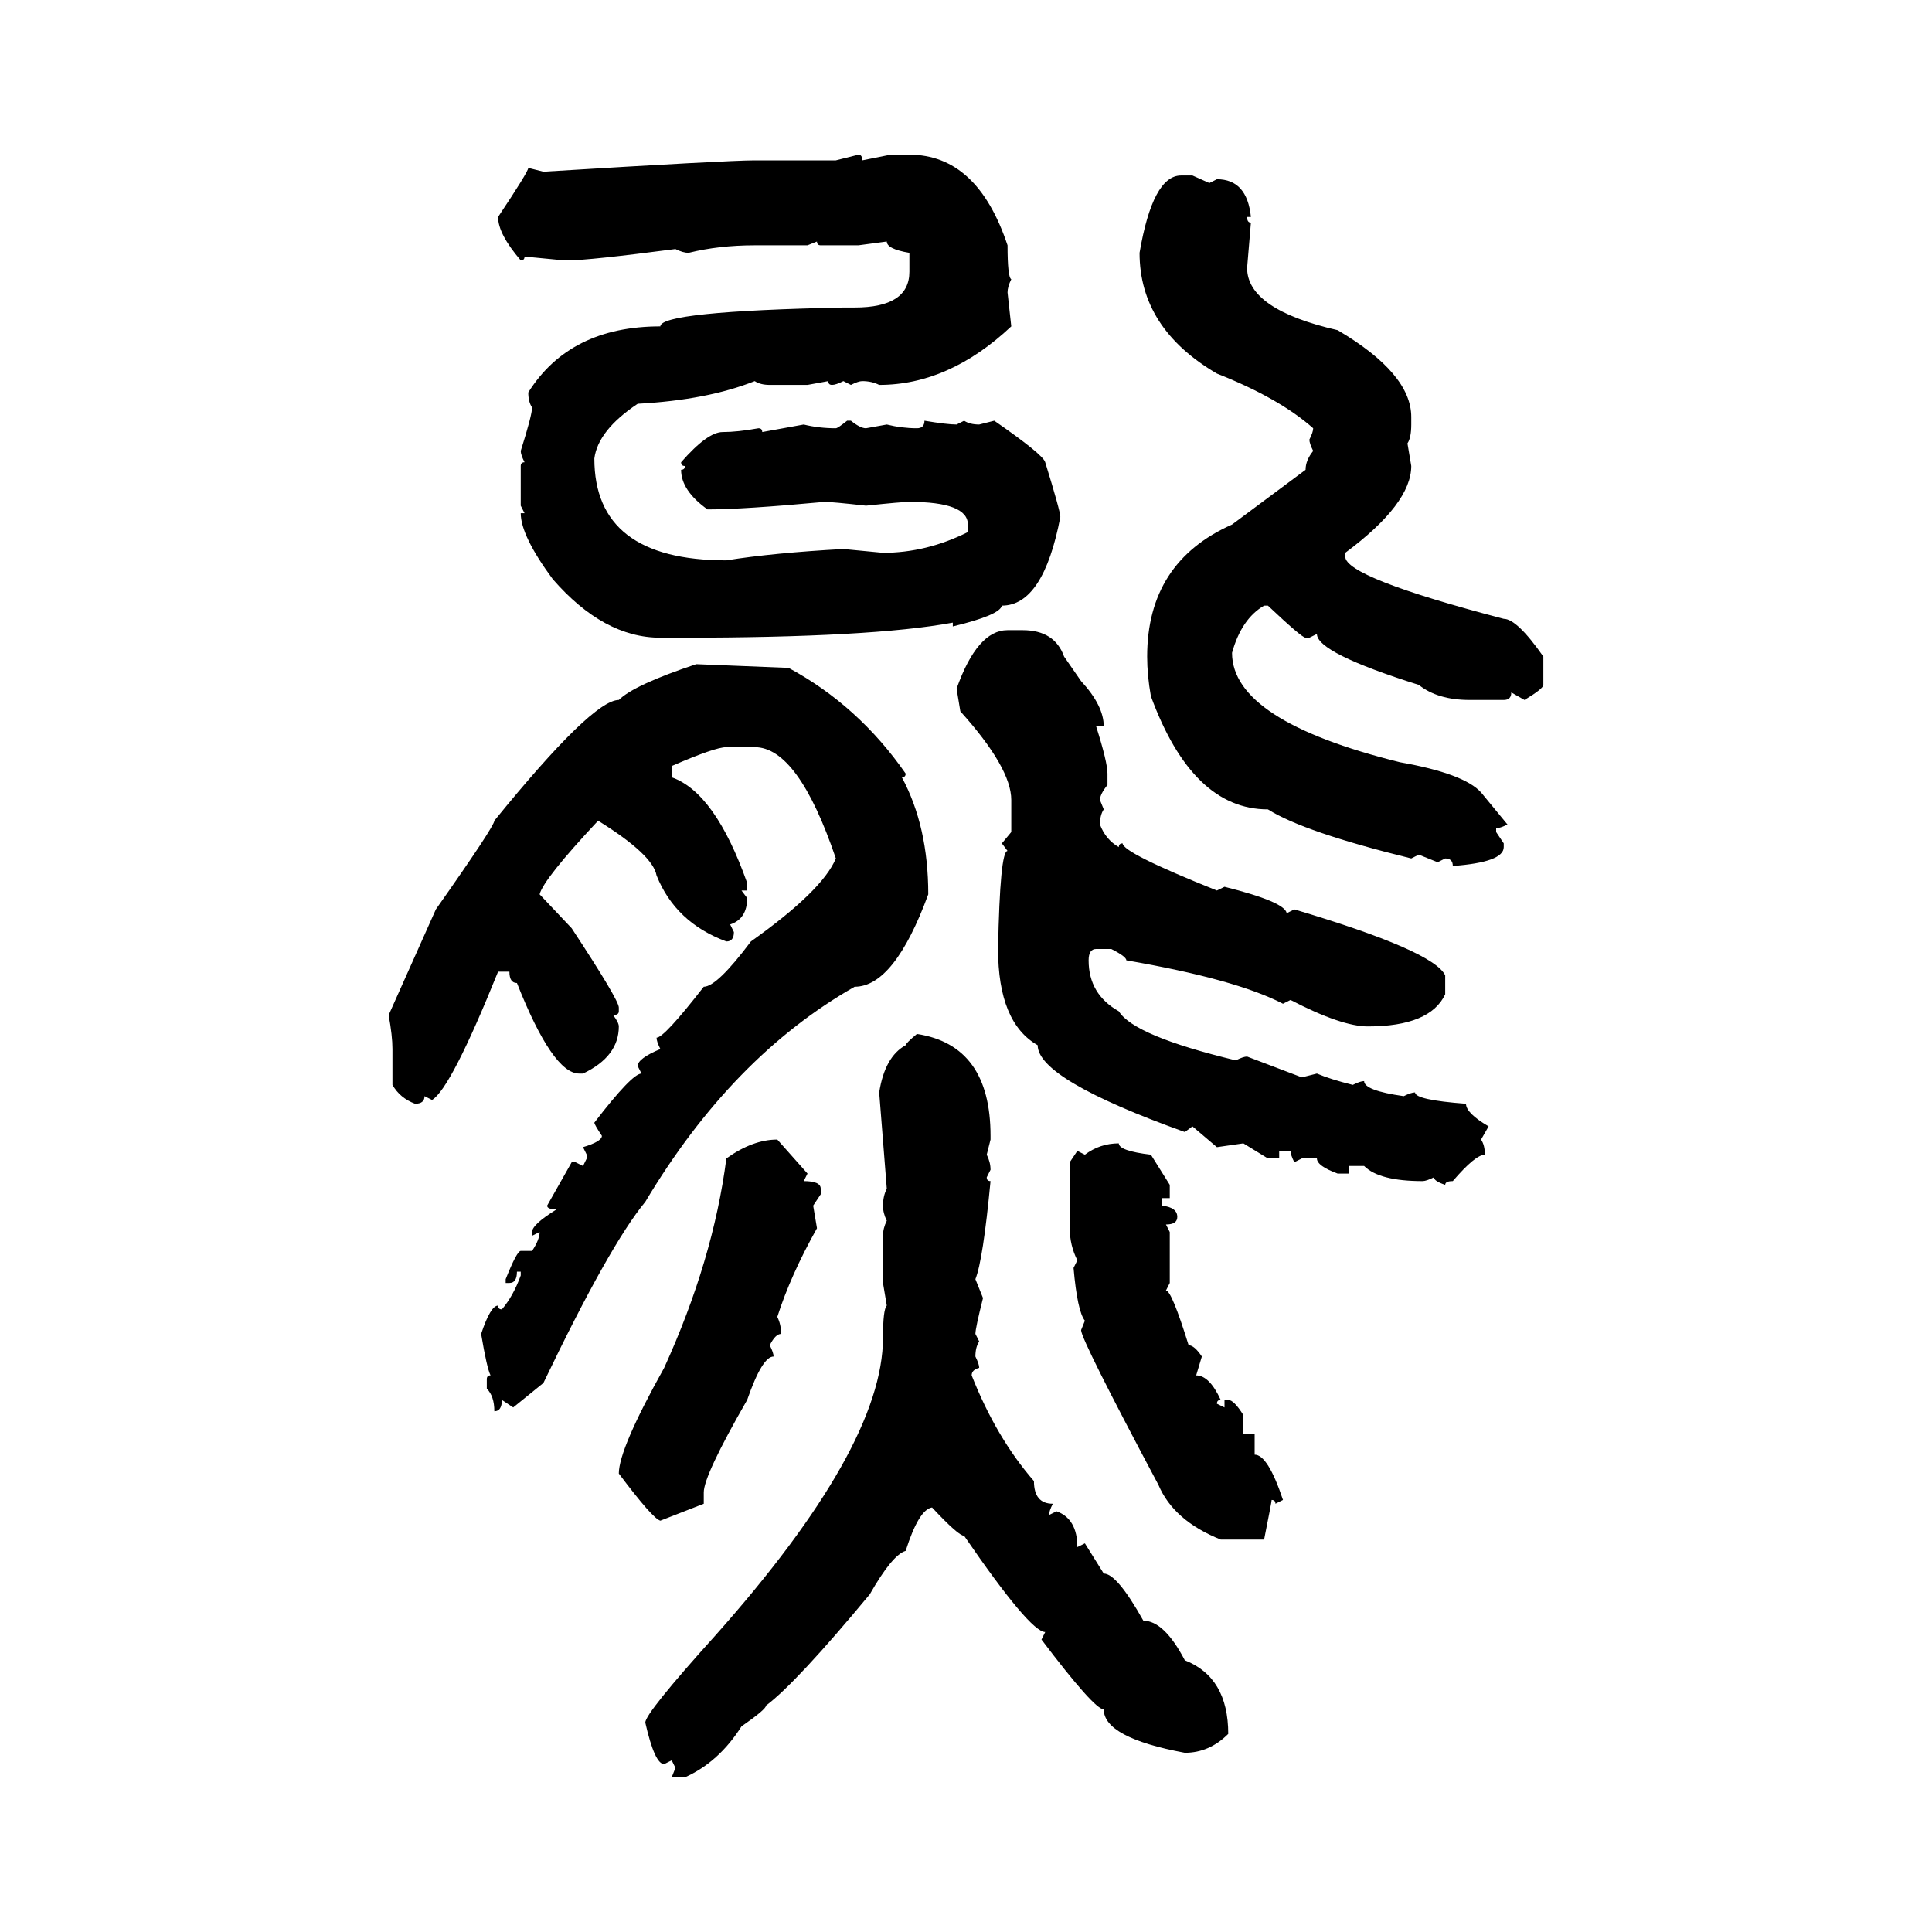 <svg xmlns="http://www.w3.org/2000/svg" xmlns:xlink="http://www.w3.org/1999/xlink" width="300" height="300"><path d="M129.79 24.90L133.30 24.02Q133.89 24.02 133.89 24.90L133.89 24.90L138.28 24.02L141.21 24.02Q151.76 24.02 156.45 38.09L156.45 38.09Q156.45 43.07 157.03 43.36L157.03 43.36Q156.45 44.53 156.45 45.41L156.45 45.41L157.03 50.68Q147.36 59.77 136.52 59.77L136.52 59.77Q135.35 59.18 133.89 59.18L133.89 59.18Q133.30 59.18 132.13 59.77L132.13 59.77L130.96 59.18Q129.79 59.77 129.20 59.77L129.20 59.77Q128.61 59.77 128.61 59.18L128.61 59.18L125.39 59.77L119.53 59.77Q118.07 59.77 117.19 59.18L117.19 59.18Q109.86 62.11 99.02 62.70L99.02 62.70Q92.87 66.80 92.29 71.19L92.29 71.19Q92.29 87.01 112.79 87.01L112.79 87.01Q120.12 85.84 130.96 85.25L130.96 85.25L137.11 85.84Q143.85 85.84 150.29 82.62L150.29 82.62L150.29 81.45Q150.29 77.93 141.21 77.93L141.21 77.93Q140.04 77.93 134.47 78.52L134.47 78.52Q129.20 77.93 128.03 77.93L128.03 77.93Q115.43 79.10 109.86 79.10L109.86 79.10Q105.76 76.17 105.76 72.95L105.76 72.95Q106.35 72.95 106.35 72.36L106.35 72.36Q105.76 72.36 105.76 71.78L105.76 71.78Q109.86 67.09 112.21 67.09L112.21 67.09Q114.55 67.09 117.77 66.50L117.77 66.50Q118.36 66.50 118.36 67.09L118.36 67.09L124.80 65.92Q127.15 66.50 129.79 66.50L129.79 66.50Q130.08 66.50 131.54 65.33L131.54 65.33L132.13 65.33Q133.59 66.50 134.47 66.50L134.47 66.50L137.70 65.92Q140.04 66.50 142.38 66.50L142.38 66.50Q143.55 66.50 143.55 65.33L143.55 65.33Q147.07 65.92 148.54 65.92L148.54 65.92L149.71 65.33Q150.59 65.92 152.05 65.92L152.05 65.92L154.39 65.33Q162.01 70.61 162.30 71.78L162.30 71.78Q164.65 79.39 164.65 80.27L164.65 80.27Q162.01 94.04 155.57 94.04L155.57 94.04Q155.27 95.51 147.95 97.27L147.95 97.27L147.95 96.68Q135.35 99.02 105.76 99.02L105.76 99.02L102.54 99.02Q93.75 99.02 85.84 89.94L85.84 89.94Q80.86 83.20 80.86 79.69L80.86 79.69L81.45 79.69L80.86 78.52L80.86 72.36Q80.86 71.78 81.45 71.78L81.45 71.78Q80.86 70.61 80.86 70.02L80.86 70.02Q82.62 64.45 82.62 63.28L82.62 63.28Q82.03 62.40 82.03 60.94L82.03 60.94Q88.48 50.68 102.54 50.68L102.54 50.68Q102.54 48.34 130.96 47.75L130.96 47.75L132.71 47.75Q141.21 47.75 141.21 42.19L141.21 42.19L141.21 39.26Q137.70 38.67 137.70 37.50L137.70 37.50L133.30 38.09L127.44 38.09Q126.86 38.09 126.86 37.50L126.86 37.50L125.39 38.09L117.19 38.09Q111.62 38.09 106.93 39.26L106.93 39.26Q106.05 39.26 104.88 38.67L104.88 38.67Q91.41 40.43 88.18 40.43L88.18 40.43L87.60 40.43L81.45 39.84Q81.45 40.43 80.86 40.43L80.86 40.43Q77.34 36.33 77.34 33.69L77.34 33.69Q82.03 26.66 82.03 26.07L82.03 26.07L84.38 26.66Q113.09 24.90 117.19 24.90L117.19 24.90L129.79 24.90ZM183.40 27.25L185.16 27.25L187.79 28.42L188.96 27.83Q193.65 27.83 194.24 33.69L194.24 33.69L193.65 33.69Q193.65 34.57 194.24 34.57L194.24 34.57L193.65 41.60Q193.65 48.05 207.71 51.27L207.71 51.27Q219.14 58.01 219.14 64.75L219.14 64.75L219.14 65.92Q219.14 67.97 218.55 68.85L218.55 68.85L219.14 72.36Q219.14 78.22 208.89 85.84L208.89 85.84L208.89 86.43Q208.89 89.65 233.50 96.09L233.50 96.09Q235.55 96.09 239.65 101.95L239.65 101.95L239.65 106.35Q239.65 106.93 236.72 108.69L236.72 108.69L234.67 107.52Q234.67 108.69 233.50 108.69L233.50 108.69L228.22 108.69Q223.24 108.69 220.31 106.35L220.31 106.35Q204.49 101.37 204.49 98.44L204.49 98.44L203.32 99.02L202.73 99.02Q202.15 99.02 196.88 94.04L196.88 94.04L196.29 94.04Q192.77 96.09 191.31 101.37L191.31 101.37Q191.31 111.91 217.38 118.36L217.38 118.36Q227.34 120.12 229.98 123.05L229.98 123.05L234.08 128.03Q232.91 128.61 232.32 128.61L232.32 128.61L232.32 129.20L233.50 130.96L233.50 131.54Q233.50 133.89 225.59 134.47L225.59 134.47Q225.59 133.30 224.41 133.30L224.41 133.30L223.24 133.89L220.31 132.71L219.14 133.30Q202.44 129.20 196.88 125.68L196.88 125.68Q185.16 125.68 178.71 108.11L178.71 108.11Q178.13 104.88 178.13 101.95L178.13 101.95Q178.13 87.30 191.31 81.45L191.31 81.45L202.73 72.95Q202.73 71.48 203.91 70.02L203.91 70.02Q203.32 68.85 203.32 68.26L203.32 68.26Q203.91 67.09 203.91 66.50L203.91 66.50Q198.63 61.82 188.96 58.01L188.96 58.01Q176.95 50.98 176.95 39.26L176.95 39.26Q179.00 27.25 183.40 27.25L183.40 27.25ZM156.45 97.85L158.79 97.85Q163.77 97.85 165.23 101.95L165.23 101.95L167.87 105.76Q171.39 109.57 171.39 112.79L171.39 112.79L170.21 112.79Q171.97 118.36 171.97 120.12L171.97 120.12L171.97 121.88Q170.80 123.34 170.80 124.22L170.80 124.22L171.39 125.68Q170.80 126.56 170.80 128.03L170.80 128.03Q171.68 130.37 173.73 131.54L173.73 131.54Q173.73 130.96 174.32 130.96L174.32 130.96Q174.32 132.42 188.96 138.28L188.96 138.28L190.14 137.70Q199.51 140.04 199.80 141.80L199.80 141.80L200.98 141.21Q222.66 147.66 224.41 151.46L224.41 151.46L224.41 154.39Q222.07 159.38 212.40 159.38L212.40 159.38Q208.30 159.38 200.39 155.27L200.39 155.27L199.22 155.86Q191.89 152.05 174.90 149.12L174.90 149.12Q174.90 148.54 172.56 147.36L172.56 147.36L170.21 147.36Q169.04 147.36 169.04 149.12L169.04 149.12Q169.04 154.39 173.73 157.03L173.73 157.03Q176.07 160.84 191.89 164.65L191.89 164.65Q193.07 164.06 193.65 164.06L193.65 164.06L202.15 167.29L204.49 166.70Q206.54 167.58 210.06 168.46L210.06 168.46Q211.23 167.87 211.82 167.87L211.82 167.87Q211.82 169.34 217.97 170.21L217.97 170.21Q219.14 169.63 219.73 169.63L219.73 169.63Q219.73 170.80 227.64 171.39L227.64 171.39Q227.64 172.85 231.15 174.90L231.15 174.90L229.98 176.95Q230.57 177.83 230.57 179.30L230.57 179.30Q229.10 179.30 225.59 183.40L225.59 183.40Q224.41 183.40 224.41 183.98L224.41 183.98Q222.66 183.40 222.66 182.81L222.66 182.81Q221.48 183.40 220.90 183.40L220.90 183.40Q214.16 183.40 211.82 181.05L211.82 181.05L209.47 181.05L209.47 182.23L207.71 182.23Q204.49 181.05 204.49 179.88L204.49 179.88L202.15 179.88L200.98 180.47Q200.39 179.30 200.39 178.71L200.39 178.71L198.63 178.71L198.63 179.88L196.88 179.88L193.07 177.54L188.96 178.13L185.16 174.90L183.98 175.78Q161.13 167.58 161.13 162.30L161.13 162.30Q154.98 158.79 154.98 147.36L154.98 147.36Q155.27 132.13 156.45 132.13L156.45 132.13L155.57 130.96L157.03 129.20L157.03 124.22Q157.03 119.24 149.12 110.45L149.12 110.45L148.54 106.93Q151.76 97.85 156.45 97.85L156.45 97.85ZM108.11 103.13L108.11 103.13Q108.40 103.13 122.46 103.71L122.46 103.71Q133.30 109.57 140.63 120.12L140.63 120.12Q140.63 120.70 140.04 120.70L140.04 120.70Q144.14 128.32 144.14 138.87L144.14 138.87Q138.87 153.22 132.71 153.22L132.71 153.22Q113.67 164.06 100.20 186.62L100.20 186.62Q94.63 193.36 84.38 214.75L84.38 214.75L79.69 218.55L77.93 217.38Q77.93 219.14 76.76 219.14L76.76 219.14Q76.76 216.80 75.59 215.63L75.59 215.63L75.59 214.16Q75.59 213.57 76.17 213.57L76.17 213.57Q75.59 212.40 74.71 207.13L74.71 207.13Q76.17 202.73 77.34 202.73L77.34 202.73Q77.34 203.32 77.93 203.32L77.93 203.32Q79.69 201.27 80.86 198.05L80.86 198.05L80.86 197.46L80.27 197.46Q80.27 199.22 79.10 199.22L79.10 199.22L78.52 199.22L78.52 198.63Q80.27 194.24 80.86 194.24L80.86 194.24L82.62 194.24Q83.79 192.48 83.79 191.31L83.79 191.31L82.62 191.89L82.62 191.31Q82.62 190.14 86.43 187.79L86.43 187.79Q84.96 187.79 84.96 187.21L84.96 187.21L88.77 180.47L89.36 180.47L90.53 181.05L91.11 179.88L91.11 179.30L90.53 178.13Q93.46 177.25 93.46 176.37L93.46 176.37Q92.29 174.61 92.29 174.32L92.29 174.32Q98.14 166.70 99.61 166.70L99.61 166.70L99.02 165.53Q99.02 164.36 102.54 162.89L102.54 162.89Q101.95 161.72 101.95 161.13L101.95 161.13Q103.13 161.13 109.28 153.22L109.28 153.22Q111.33 153.22 116.60 146.19L116.60 146.19Q127.73 138.28 129.79 133.30L129.79 133.30Q123.93 116.02 117.19 116.02L117.19 116.02L112.79 116.02Q111.04 116.02 104.30 118.95L104.30 118.95L104.30 120.70Q111.04 123.05 116.02 137.11L116.02 137.11L116.02 138.28L115.14 138.28L116.02 139.45Q116.02 142.68 113.38 143.55L113.38 143.55L113.96 144.73Q113.96 146.19 112.79 146.19L112.79 146.19Q104.88 143.26 101.95 135.94L101.95 135.94Q101.37 132.71 92.87 127.44L92.87 127.44Q84.38 136.52 83.79 138.87L83.79 138.87L88.77 144.14Q96.09 155.27 96.09 156.45L96.09 156.45L96.09 157.03Q96.09 157.62 95.21 157.62L95.21 157.62Q96.09 158.79 96.09 159.38L96.09 159.38Q96.09 164.06 90.53 166.70L90.53 166.70L89.94 166.70Q85.84 166.70 80.27 152.64L80.27 152.64Q79.10 152.64 79.10 150.88L79.10 150.88L77.34 150.88Q70.02 169.04 67.09 170.80L67.09 170.80L65.92 170.21Q65.92 171.39 64.45 171.39L64.45 171.39Q62.11 170.51 60.94 168.46L60.94 168.46L60.94 162.89Q60.94 160.84 60.35 157.62L60.35 157.62L67.68 141.21Q76.76 128.32 76.76 127.44L76.76 127.44Q91.99 108.69 96.09 108.69L96.09 108.69Q98.44 106.35 108.11 103.13ZM142.38 160.55L142.38 160.55Q153.81 162.30 153.81 176.37L153.81 176.37L153.81 176.95L153.22 179.30Q153.81 180.47 153.81 181.64L153.81 181.64L153.22 182.81Q153.22 183.40 153.81 183.40L153.81 183.40Q152.64 195.70 151.46 198.63L151.46 198.63L152.64 201.56Q151.46 206.25 151.46 207.13L151.46 207.13L152.05 208.30Q151.46 209.18 151.46 210.64L151.46 210.64Q152.05 211.82 152.05 212.40L152.05 212.40Q150.88 212.70 150.88 213.57L150.88 213.57Q154.69 223.24 160.55 229.98L160.55 229.98Q160.55 233.50 163.48 233.50L163.48 233.50Q162.89 234.67 162.89 235.25L162.89 235.25L164.06 234.67Q167.29 235.84 167.29 240.23L167.29 240.23L168.46 239.65L171.39 244.34Q173.44 244.34 177.54 251.66L177.54 251.66Q180.76 251.66 183.98 257.81L183.98 257.81Q190.72 260.45 190.72 269.24L190.72 269.24Q187.79 272.17 183.98 272.17L183.98 272.17Q171.39 269.82 171.39 265.43L171.39 265.43Q169.92 265.43 161.72 254.59L161.72 254.59L162.30 253.42Q159.96 253.42 149.71 238.48L149.71 238.48Q148.83 238.48 144.73 234.08L144.73 234.08Q142.68 234.38 140.63 240.82L140.63 240.82Q138.57 241.41 135.06 247.56L135.06 247.56Q123.63 261.33 118.95 264.84L118.95 264.84Q118.95 265.43 115.14 268.07L115.14 268.07Q111.62 273.63 106.35 275.98L106.35 275.98L104.30 275.98L104.88 274.51L104.30 273.34L103.13 273.93Q101.66 273.93 100.20 267.48L100.20 267.48Q100.20 266.02 111.04 254.00L111.04 254.00Q137.11 224.71 137.11 207.71L137.11 207.71Q137.11 203.32 137.70 202.73L137.70 202.73L137.11 199.22L137.11 191.89Q137.11 190.72 137.70 189.55L137.70 189.55Q137.11 188.38 137.11 187.21L137.11 187.21Q137.11 185.74 137.70 184.57L137.70 184.57L136.52 169.63Q137.40 164.06 140.63 162.30L140.63 162.30Q140.63 162.01 142.38 160.55ZM120.70 176.95L120.70 176.95L125.39 182.23L124.80 183.40Q127.44 183.40 127.44 184.57L127.44 184.57L127.44 185.45L126.27 187.21L126.86 190.72Q122.75 198.05 120.70 204.49L120.70 204.49Q121.29 205.66 121.29 207.13L121.29 207.13Q120.41 207.13 119.53 208.89L119.53 208.89Q120.12 210.06 120.12 210.64L120.12 210.64Q118.36 210.64 116.02 217.38L116.02 217.38Q109.28 229.10 109.28 231.74L109.28 231.74L109.28 233.50L102.54 236.13Q101.37 235.84 96.09 228.81L96.09 228.81Q96.09 225 103.13 212.40L103.13 212.40Q110.74 195.70 112.79 179.88L112.79 179.88Q116.89 176.95 120.70 176.95ZM173.73 177.54L173.73 177.54Q173.73 178.71 178.71 179.30L178.71 179.30L181.64 183.98L181.64 186.04L180.47 186.04L180.47 187.21Q182.81 187.50 182.81 188.96L182.81 188.96Q182.81 190.14 181.05 190.14L181.05 190.14L181.64 191.31L181.64 199.22L181.05 200.39Q181.93 200.39 184.57 208.89L184.57 208.89Q185.45 208.89 186.62 210.64L186.62 210.64L185.74 213.57Q187.79 213.57 189.55 217.38L189.55 217.38Q188.96 217.38 188.96 217.97L188.96 217.97L190.14 218.55L190.14 217.38L190.72 217.38Q191.60 217.38 193.07 219.73L193.07 219.73L193.07 222.66L194.82 222.66L194.82 225.88Q196.88 225.88 199.22 232.91L199.22 232.91L198.05 233.50Q198.05 232.91 197.46 232.91L197.46 232.91Q197.46 233.20 196.29 239.06L196.29 239.06L189.55 239.06Q182.23 236.13 179.88 230.57L179.88 230.57Q167.87 208.01 167.87 206.54L167.87 206.54L168.46 205.08Q167.29 203.61 166.70 196.88L166.70 196.88L167.29 195.70Q166.11 193.36 166.11 190.72L166.11 190.72L166.11 180.47L167.29 178.71L168.46 179.30Q170.80 177.54 173.73 177.54Z"/></svg>